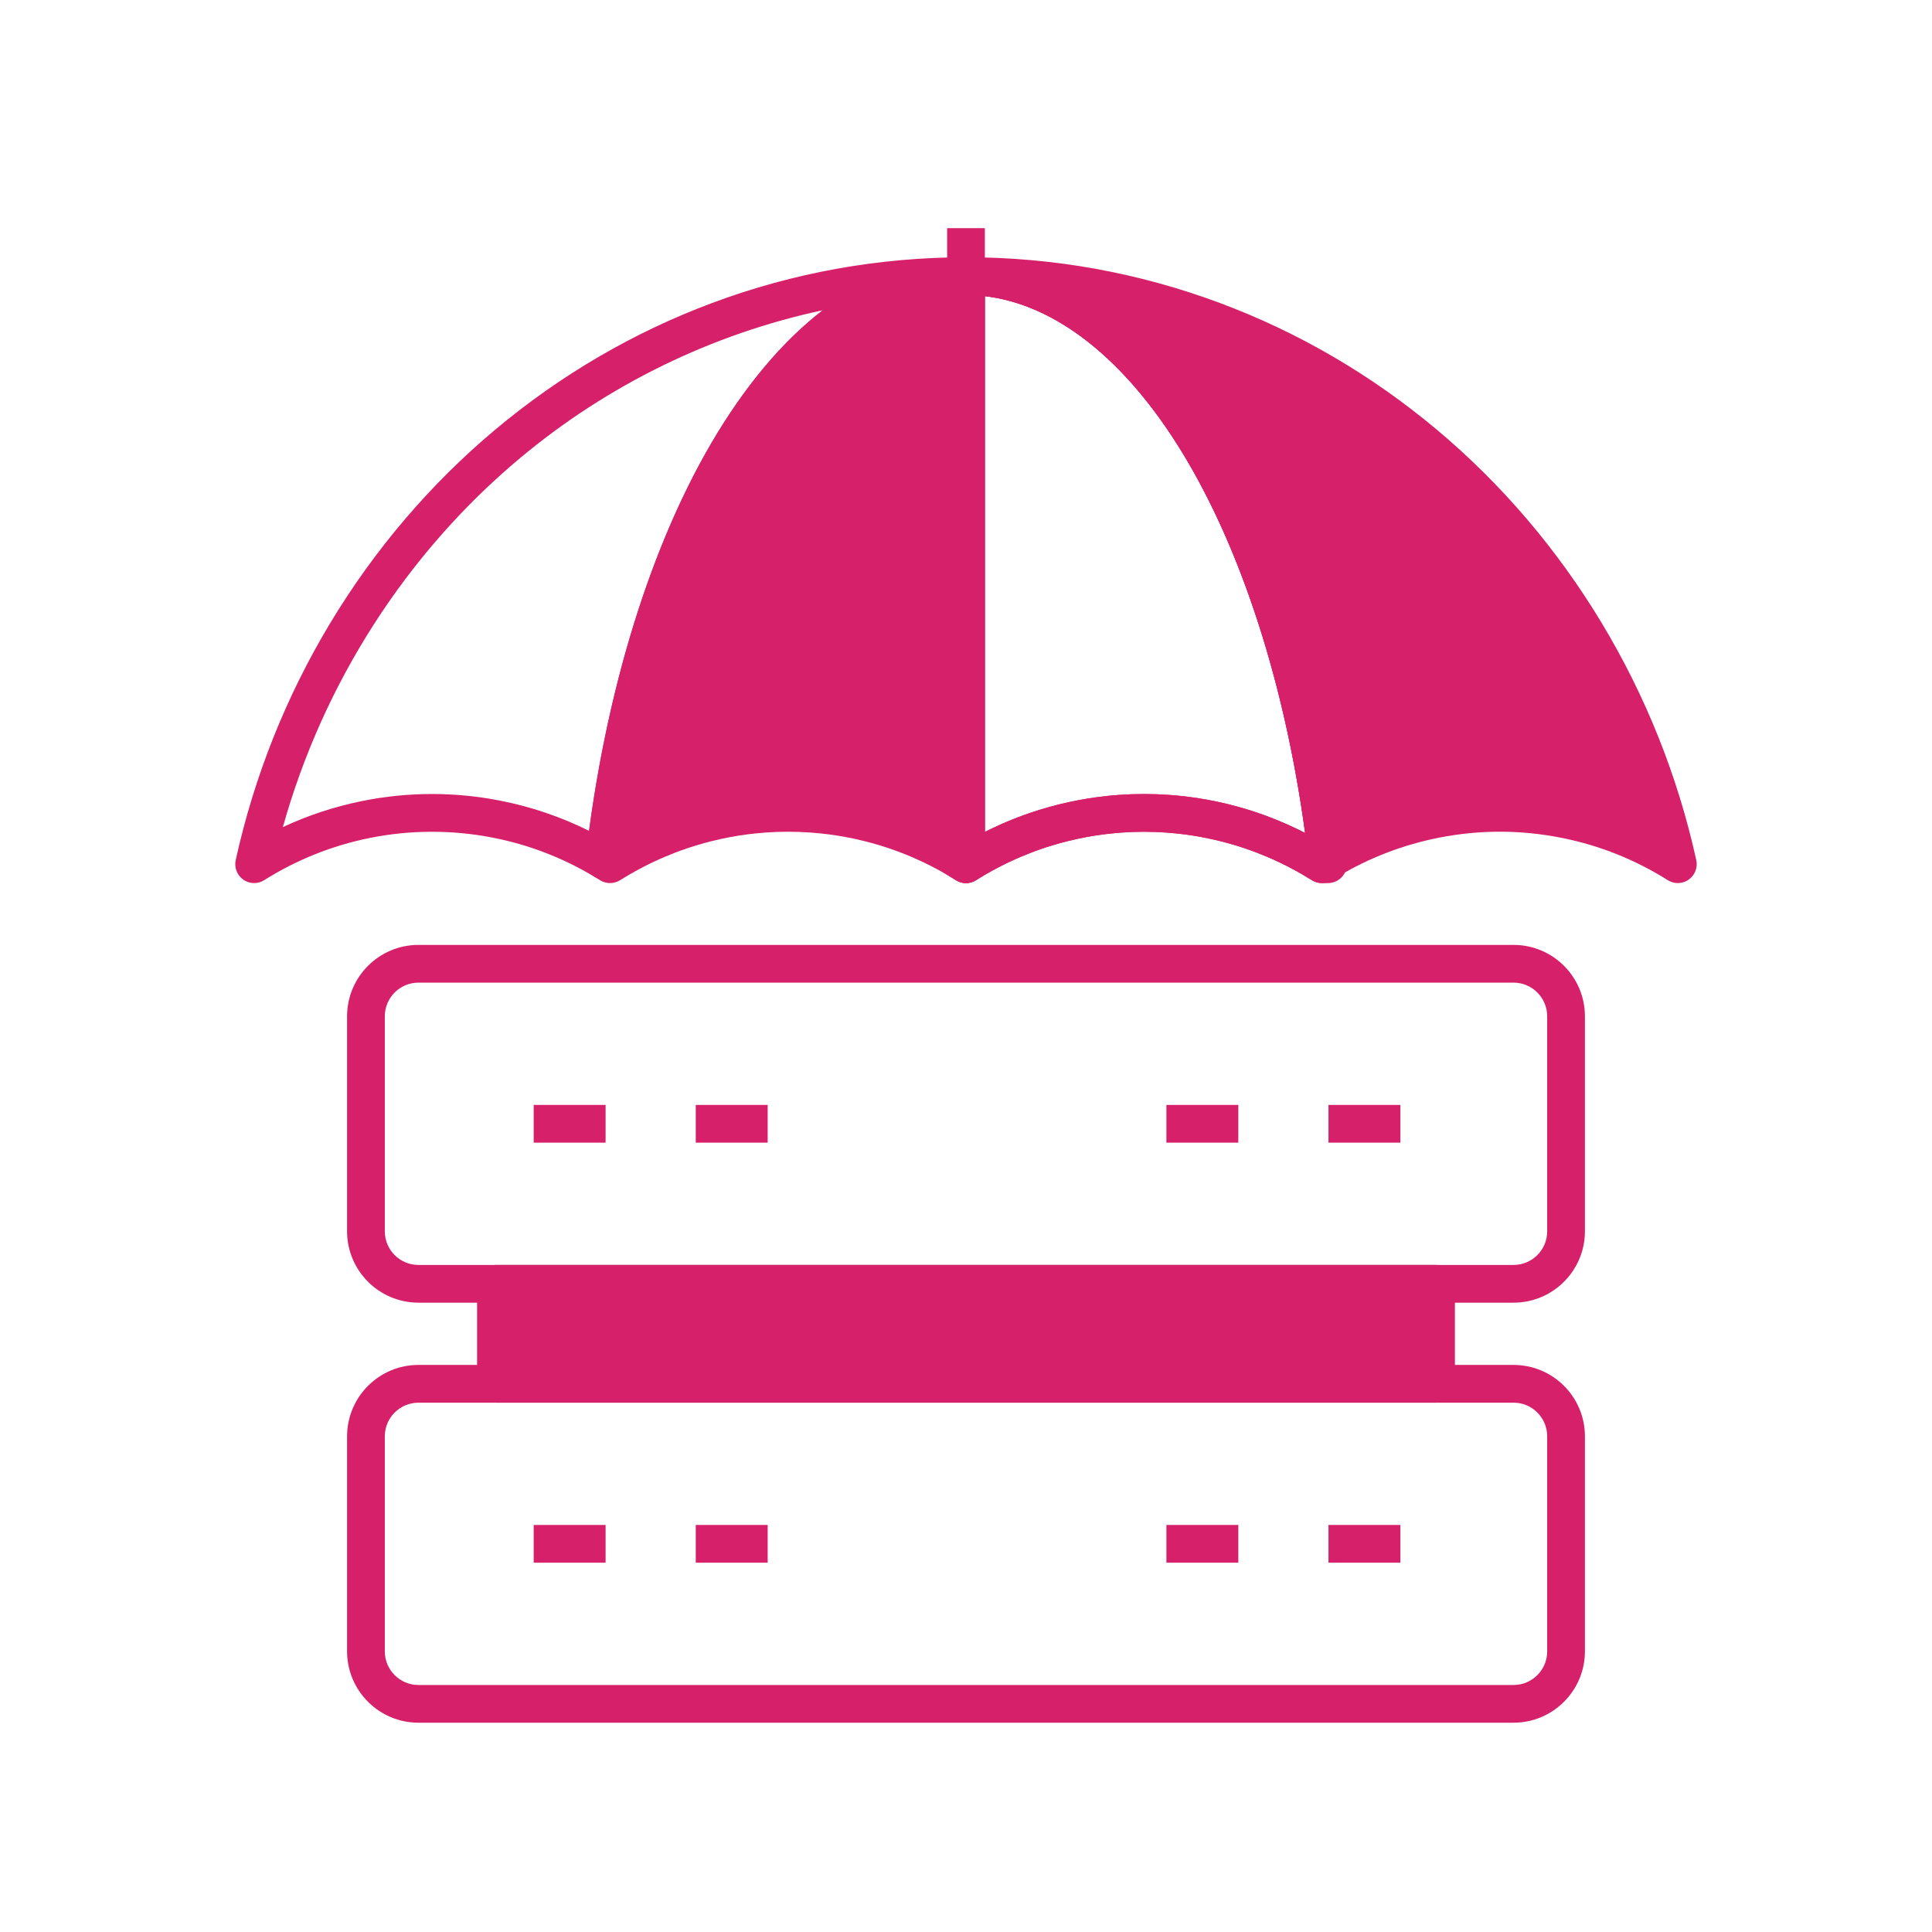 <svg xmlns="http://www.w3.org/2000/svg" enable-background="new 0 0 1024 1024" viewBox="0 0 1024 1024" id="ServerInsurance">
  <path d="M802.22,690.44H221.78c-20.85,0-37.82-16.96-37.82-37.82V538.64c0-20.85,16.96-37.82,37.82-37.82h580.44
		c20.85,0,37.82,16.96,37.82,37.82v113.99C840.04,673.48,823.08,690.44,802.22,690.44z M221.78,520.82
		c-9.82,0-17.82,7.99-17.82,17.82v113.99c0,9.82,7.99,17.82,17.82,17.82h580.44c9.82,0,17.82-7.99,17.82-17.82V538.64
		c0-9.82-7.99-17.82-17.82-17.82H221.78z" fill="#d7206a" class="color000000 svgShape"></path>
  <rect width="498.26" height="53.01" x="262.87" y="680.44" fill="#d7206a" class="color000000 svgShape"></rect>
  <path d="M761.13,743.45H262.87c-5.52,0-10-4.48-10-10v-53.01c0-5.52,4.48-10,10-10h498.26c5.52,0,10,4.48,10,10v53.01
			C771.13,738.97,766.65,743.45,761.13,743.45z M272.87,723.45h478.26v-33.01H272.87V723.45z" fill="#d7206a" class="color000000 svgShape"></path>
  <rect width="38.11" height="20" x="282.87" y="585.63" fill="#d7206a" class="color000000 svgShape"></rect>
  <rect width="38.11" height="20" x="368.77" y="585.63" fill="#d7206a" class="color000000 svgShape"></rect>
  <path d="M802.22,913.07H221.78c-20.85,0-37.82-16.96-37.82-37.82V761.26c0-20.85,16.96-37.82,37.82-37.82h580.44
		c20.85,0,37.82,16.96,37.82,37.82v113.99C840.04,896.1,823.07,913.07,802.22,913.07z M221.78,743.45
		c-9.82,0-17.82,7.99-17.82,17.82v113.99c0,9.82,7.99,17.82,17.82,17.82h580.44c9.82,0,17.82-7.99,17.82-17.82V761.26
		c0-9.82-7.99-17.82-17.82-17.82H221.78z" fill="#d7206a" class="color000000 svgShape"></path>
  <rect width="38.11" height="20" x="282.87" y="808.26" fill="#d7206a" class="color000000 svgShape"></rect>
  <rect width="38.11" height="20" x="368.77" y="808.26" fill="#d7206a" class="color000000 svgShape"></rect>
  <rect width="38.11" height="20" x="618.22" y="585.63" fill="#d7206a" class="color000000 svgShape"></rect>
  <rect width="38.11" height="20" x="704.12" y="585.63" fill="#d7206a" class="color000000 svgShape"></rect>
  <rect width="38.11" height="20" x="618.22" y="808.26" fill="#d7206a" class="color000000 svgShape"></rect>
  <rect width="38.11" height="20" x="704.12" y="808.26" fill="#d7206a" class="color000000 svgShape"></rect>
  <path d="M889.3,458.05c-18.49-11.64-38.59-19.54-59.26-23.7c-22.73-4.59-46.16-4.68-68.91-0.24
			c-19.99,3.88-39.45,11.25-57.46,22.09C683.41,278.67,605.28,146.38,512,146.38v-0.01C696.06,146.37,850.12,279.59,889.3,458.05z" fill="#d7206a" class="color000000 svgShape"></path>
  <path d="M889.3,468.05c-1.85,0-3.7-0.51-5.33-1.54c-17.21-10.83-36.02-18.36-55.91-22.36c-21.59-4.36-43.46-4.43-65.02-0.23
			c-19.19,3.73-37.43,10.74-54.22,20.84c-2.92,1.75-6.52,1.91-9.58,0.4c-3.05-1.5-5.13-4.46-5.52-7.84
			c-9.73-85.29-33.55-162.5-67.05-217.41c-32.88-53.88-73.61-83.55-114.68-83.55c-5.52,0-10-4.48-10-10s4.48-10.01,10-10.01
			c46.22,0,91.5,8.15,134.59,24.24c41.63,15.53,80.25,38.08,114.81,67.01c69.17,57.92,118.06,138.99,137.67,228.29
			c0.86,3.94-0.72,8.01-4.02,10.33C893.33,467.44,891.32,468.05,889.3,468.05z M587.5,164.11c20.42,15.69,39.33,37.67,56.26,65.4
			c33.03,54.13,56.99,128.55,68.03,210.85c15.02-7.47,30.92-12.85,47.44-16.06c24.14-4.71,48.63-4.63,72.79,0.25
			c14.61,2.94,28.7,7.58,42.1,13.84C834.82,296.63,723.89,192.48,587.5,164.11z" fill="#d7206a" class="color000000 svgShape"></path>
  <path d="M134.7,468.05c-2.02,0-4.03-0.61-5.75-1.82c-3.3-2.32-4.88-6.39-4.02-10.33c19.6-89.3,68.5-170.37,137.67-228.28
		c34.57-28.93,73.19-51.48,114.81-67.02c43.09-16.08,88.37-24.24,134.59-24.24c5.52,0,10,4.48,10,10v0.01c0,5.52-4.48,10-10,10
		c-41.08,0-81.8,29.67-114.68,83.55c-33.51,54.91-57.32,132.12-67.05,217.41c-0.39,3.38-2.46,6.33-5.52,7.84
		c-3.05,1.5-6.66,1.35-9.58-0.4c-16.79-10.1-35.02-17.12-54.21-20.84c-21.43-4.18-43.81-4.08-65.01,0.22
		c-19.89,4-38.7,11.52-55.92,22.36C138.4,467.54,136.55,468.05,134.7,468.05z M229.03,420.84c11.98,0,24.01,1.16,35.76,3.46
		c16.52,3.21,32.42,8.6,47.43,16.06c11.04-82.3,35-156.72,68.03-210.85c16.81-27.54,35.58-49.42,55.84-65.08
		c-58.51,12.52-113.84,39.35-160.65,78.53c-60.12,50.33-104.14,119.09-125.52,195.42c13.4-6.26,27.48-10.89,42.07-13.83
		C204.09,422.09,216.56,420.84,229.03,420.84z" fill="#d7206a" class="color000000 svgShape"></path>
  <path d="M512,468.05c-1.66,0-3.33-0.41-4.84-1.25c-3.18-1.76-5.16-5.11-5.16-8.75V146.38c0-5.52,4.48-10,10-10
		c24.98,0,49.33,8.54,72.35,25.37c21.63,15.81,41.61,38.61,59.4,67.76c34.99,57.33,59.79,137.44,69.85,225.56
		c0.45,3.93-1.46,7.75-4.87,9.75c-0.63,0.37-1.25,0.76-1.88,1.15l-0.98,0.61c-3.24,1.99-7.33,1.97-10.55-0.05
		c-1.72-1.08-3.46-2.13-5.15-3.11c-2.5-1.45-5.15-2.9-7.88-4.29c-1.32-0.67-2.65-1.33-4-1.98c-1.31-0.62-2.67-1.25-4.04-1.86
		c-0.86-0.38-1.79-0.78-2.73-1.18c-1.79-0.76-3.62-1.5-5.42-2.19c-0.93-0.36-1.87-0.7-2.81-1.05c-0.66-0.24-1.3-0.47-1.95-0.69
		c-0.03-0.01-0.07-0.02-0.1-0.04c-2.01-0.7-4.11-1.39-6.25-2.04c-2.74-0.83-5.59-1.62-8.46-2.33c-1.89-0.47-3.79-0.91-5.63-1.29
		c-5.63-1.2-11.42-2.11-17.25-2.72c-1.77-0.19-3.64-0.35-5.76-0.5c-7.61-0.54-15.57-0.54-23.16,0c-2.12,0.15-4,0.31-5.76,0.5
		c-5.86,0.61-11.64,1.52-17.24,2.71c-1.88,0.39-3.78,0.83-5.67,1.3c-2.92,0.73-5.77,1.52-8.47,2.34c-2.12,0.65-4.23,1.33-6.27,2.05
		c-0.71,0.24-1.37,0.48-2.02,0.72l-0.69,0.25c-0.71,0.26-1.42,0.53-2.13,0.8c-1.8,0.69-3.63,1.42-5.43,2.19
		c-0.92,0.39-1.84,0.8-2.75,1.2c-1.33,0.59-2.7,1.23-4.06,1.87c-1.26,0.61-2.6,1.27-3.92,1.95c-2.65,1.36-5.3,2.81-7.9,4.3
		c-1.7,0.98-3.43,2.03-5.14,3.1C515.69,467.54,513.85,468.05,512,468.05z M667.82,431.23c0.81,0.27,1.61,0.56,2.41,0.86
		c1,0.37,2.01,0.74,3.02,1.13c2.05,0.78,4.12,1.62,6.15,2.49c0.99,0.42,1.98,0.85,2.96,1.29c1.57,0.7,3.05,1.39,4.53,2.09
		c1.55,0.74,3.03,1.48,4.52,2.24c0.11,0.06,0.22,0.11,0.34,0.17C681,362.5,658.1,291.41,626.68,239.93
		c-30.21-49.5-67.04-78.56-104.68-82.96v283.96c1.21-0.62,2.44-1.22,3.67-1.81c1.56-0.73,3.05-1.42,4.54-2.09
		c1.03-0.46,2.03-0.89,3.03-1.32c2.04-0.87,4.11-1.71,6.16-2.49c0.77-0.29,1.54-0.58,2.31-0.86l0.69-0.25
		c0.82-0.3,1.64-0.59,2.45-0.87c2.23-0.78,4.6-1.55,6.97-2.27c3.03-0.92,6.2-1.8,9.44-2.61c2.15-0.54,4.31-1.03,6.41-1.47
		c6.23-1.32,12.72-2.34,19.24-3.03c1.99-0.21,4.11-0.4,6.47-0.56c8.48-0.6,17.45-0.6,25.94,0c2.36,0.16,4.49,0.35,6.49,0.56
		c6.48,0.68,12.97,1.7,19.24,3.03c2.06,0.43,4.22,0.92,6.37,1.46c3.18,0.8,6.35,1.67,9.42,2.6
		C663.23,429.68,665.58,430.45,667.82,431.23z" fill="#d7206a" class="color000000 svgShape"></path>
  <path d="M512,146.38v311.67c-1.8-1.13-3.62-2.23-5.45-3.29c-5.49-3.19-11.11-6.06-16.84-8.61c-0.95-0.42-1.91-0.84-2.87-1.25
			c-1.92-0.82-3.85-1.6-5.79-2.34c-0.97-0.37-1.95-0.73-2.92-1.09c-5.86-2.13-11.8-3.93-17.8-5.42c-2-0.5-4-0.96-6.01-1.38
			c-6.04-1.28-12.13-2.23-18.24-2.87c-2.04-0.22-4.08-0.39-6.12-0.53c-4.09-0.29-8.18-0.43-12.28-0.43s-8.19,0.14-12.28,0.43
			c-2.04,0.14-4.08,0.31-6.12,0.53c-6.12,0.64-12.21,1.59-18.24,2.87c-2.02,0.42-4.02,0.88-6.02,1.38c-6,1.49-11.94,3.29-17.79,5.42
			c-0.98,0.36-1.95,0.72-2.92,1.09c-1.94,0.74-3.87,1.52-5.79,2.34c-0.96,0.41-1.92,0.83-2.88,1.25
			c-5.72,2.55-11.35,5.42-16.84,8.61c-1.83,1.06-3.65,2.16-5.45,3.29c-1.01-0.62-2-1.25-3.02-1.85
			C340.59,278.67,418.72,146.38,512,146.38z" fill="#d7206a" class="color000000 svgShape"></path>
  <path d="M512,468.05c-1.85,0-3.69-0.51-5.32-1.53c-1.71-1.07-3.44-2.12-5.15-3.11c-5.14-2.99-10.48-5.72-15.89-8.13
			c-0.89-0.39-1.81-0.8-2.73-1.19c-1.8-0.77-3.62-1.51-5.42-2.19c-0.71-0.27-1.42-0.54-2.13-0.8l-0.71-0.26
			c-5.37-1.95-11.02-3.67-16.73-5.09c-1.9-0.47-3.79-0.91-5.64-1.3c-5.63-1.19-11.42-2.1-17.24-2.71c-1.79-0.19-3.66-0.35-5.76-0.5
			c-7.62-0.54-15.58-0.54-23.17,0c-2.12,0.15-4,0.31-5.76,0.5c-5.86,0.61-11.64,1.52-17.24,2.71c-1.88,0.39-3.78,0.83-5.67,1.3
			c-5.74,1.42-11.38,3.14-16.79,5.12c-0.91,0.34-1.84,0.68-2.78,1.04c-1.81,0.69-3.63,1.43-5.43,2.19c-0.93,0.4-1.86,0.81-2.79,1.21
			c-5.38,2.4-10.72,5.13-15.83,8.1c-1.7,0.99-3.44,2.03-5.16,3.11c-3.22,2.02-7.31,2.04-10.55,0.05l-0.98-0.61
			c-0.62-0.39-1.24-0.77-1.88-1.15c-3.41-2-5.31-5.83-4.87-9.75c10.06-88.12,34.86-168.23,69.85-225.56
			c17.79-29.15,37.77-51.94,59.4-67.76c23.03-16.84,47.37-25.37,72.35-25.37c5.52,0,10,4.48,10,10v311.67
			c0,3.64-1.98,6.99-5.16,8.75C515.33,467.63,513.66,468.05,512,468.05z M502,156.96c-37.64,4.4-74.47,33.46-104.68,82.96
			C365.9,291.41,343,362.5,332.25,441.48c3.06-1.57,6.18-3.07,9.32-4.47c1.04-0.46,2.03-0.89,3.02-1.31
			c2.04-0.87,4.11-1.71,6.16-2.49c1-0.38,2.01-0.76,3.03-1.13c6.1-2.22,12.43-4.15,18.83-5.74c2.14-0.53,4.29-1.03,6.4-1.47
			c6.23-1.32,12.72-2.34,19.24-3.03c1.99-0.21,4.12-0.4,6.48-0.56c8.47-0.6,17.43-0.6,25.95,0c2.34,0.16,4.47,0.35,6.48,0.56
			c6.48,0.68,12.96,1.7,19.24,3.03c2.08,0.43,4.23,0.93,6.36,1.46c6.37,1.58,12.7,3.51,18.79,5.72l0.75,0.28
			c0.77,0.29,1.55,0.57,2.31,0.87c2.04,0.78,4.11,1.61,6.15,2.49c1,0.43,2,0.86,2.99,1.3c2.77,1.23,5.53,2.54,8.25,3.92V156.96z" fill="#d7206a" class="color000000 svgShape"></path>
  <path d="M512,468.06c-1.85,0-3.69-0.51-5.32-1.53c-1.64-1.03-3.39-2.09-5.18-3.14c-4.76-2.78-6.37-8.9-3.59-13.66
		c1-1.72,2.44-3.03,4.09-3.88V146.38c0-5.52,4.48-10,10-10c24.98,0,49.33,8.54,72.35,25.37c21.63,15.81,41.61,38.61,59.4,67.76
		c34.98,57.32,59.78,137.39,69.84,225.49c0.06,0.47,0.11,0.95,0.16,1.42l0.06,0.53c0.32,2.83-0.59,5.66-2.49,7.78
		c-1.9,2.12-4.61,3.33-7.45,3.33h-3.23c-1.88,0-3.72-0.53-5.32-1.53c-1.66-1.04-3.4-2.1-5.18-3.14c-2.47-1.43-5.12-2.88-7.84-4.27
		c-1.32-0.67-2.65-1.34-4-1.98c-1.31-0.62-2.67-1.25-4.04-1.86c-0.86-0.38-1.79-0.78-2.73-1.18c-1.76-0.74-3.62-1.49-5.46-2.21
		c-0.89-0.34-1.82-0.69-2.76-1.03c-0.66-0.24-1.3-0.47-1.95-0.69c-0.03-0.01-0.07-0.02-0.1-0.04c-2.01-0.7-4.11-1.39-6.25-2.04
		c-2.74-0.83-5.59-1.62-8.46-2.33c-1.92-0.47-3.79-0.9-5.68-1.3c-5.59-1.19-11.37-2.1-17.2-2.71c-1.77-0.19-3.64-0.35-5.76-0.5
		c-7.61-0.54-15.57-0.54-23.16,0c-2.12,0.15-4,0.31-5.76,0.5c-5.86,0.61-11.64,1.52-17.24,2.71c-1.85,0.4-3.78,0.84-5.72,1.31
		c-2.87,0.72-5.72,1.5-8.42,2.32c-2.12,0.65-4.23,1.33-6.27,2.05c-0.71,0.24-1.37,0.48-2.02,0.72l-0.69,0.25
		c-0.71,0.26-1.42,0.53-2.13,0.8c-1.8,0.7-3.65,1.44-5.47,2.21c-0.88,0.38-1.8,0.78-2.72,1.18c-1.33,0.59-2.7,1.23-4.06,1.87
		c-1.26,0.61-2.6,1.27-3.92,1.95c-2.65,1.36-5.3,2.81-7.9,4.3c-1.75,1.02-3.49,2.08-5.14,3.11
		C515.69,467.55,513.85,468.06,512,468.06z M667.82,431.23c0.81,0.27,1.61,0.56,2.41,0.86c1,0.37,2.01,0.74,3.02,1.13
		c2.07,0.8,4.12,1.63,6.11,2.47c1.03,0.44,2.02,0.87,3,1.3c1.57,0.7,3.05,1.39,4.53,2.09c1.55,0.74,3.03,1.48,4.52,2.24
		c0.11,0.06,0.22,0.11,0.34,0.17C681,362.5,658.1,291.41,626.68,239.93c-30.21-49.5-67.04-78.56-104.68-82.96v283.96
		c1.21-0.62,2.44-1.22,3.67-1.81c1.56-0.73,3.05-1.42,4.54-2.09c1.03-0.46,2.03-0.89,3.03-1.32c2.04-0.86,4.09-1.69,6.11-2.47
		c0.81-0.31,1.58-0.6,2.35-0.88l0.69-0.25c0.82-0.3,1.64-0.59,2.45-0.87c2.23-0.78,4.6-1.55,6.97-2.27c3.03-0.92,6.2-1.8,9.44-2.61
		c2.18-0.53,4.3-1.02,6.36-1.46c6.28-1.33,12.76-2.35,19.28-3.04c1.99-0.21,4.11-0.4,6.47-0.56c8.48-0.6,17.45-0.6,25.94,0
		c2.36,0.16,4.49,0.35,6.49,0.56c6.48,0.68,12.97,1.7,19.24,3.03c2.06,0.44,4.19,0.93,6.32,1.45c3.23,0.81,6.4,1.68,9.47,2.61
		C663.23,429.68,665.58,430.45,667.82,431.23z" fill="#d7206a" class="color000000 svgShape"></path>
  <rect width="20" height="25.44" x="502" y="120.93" fill="#d7206a" class="color000000 svgShape"></rect>
</svg>
